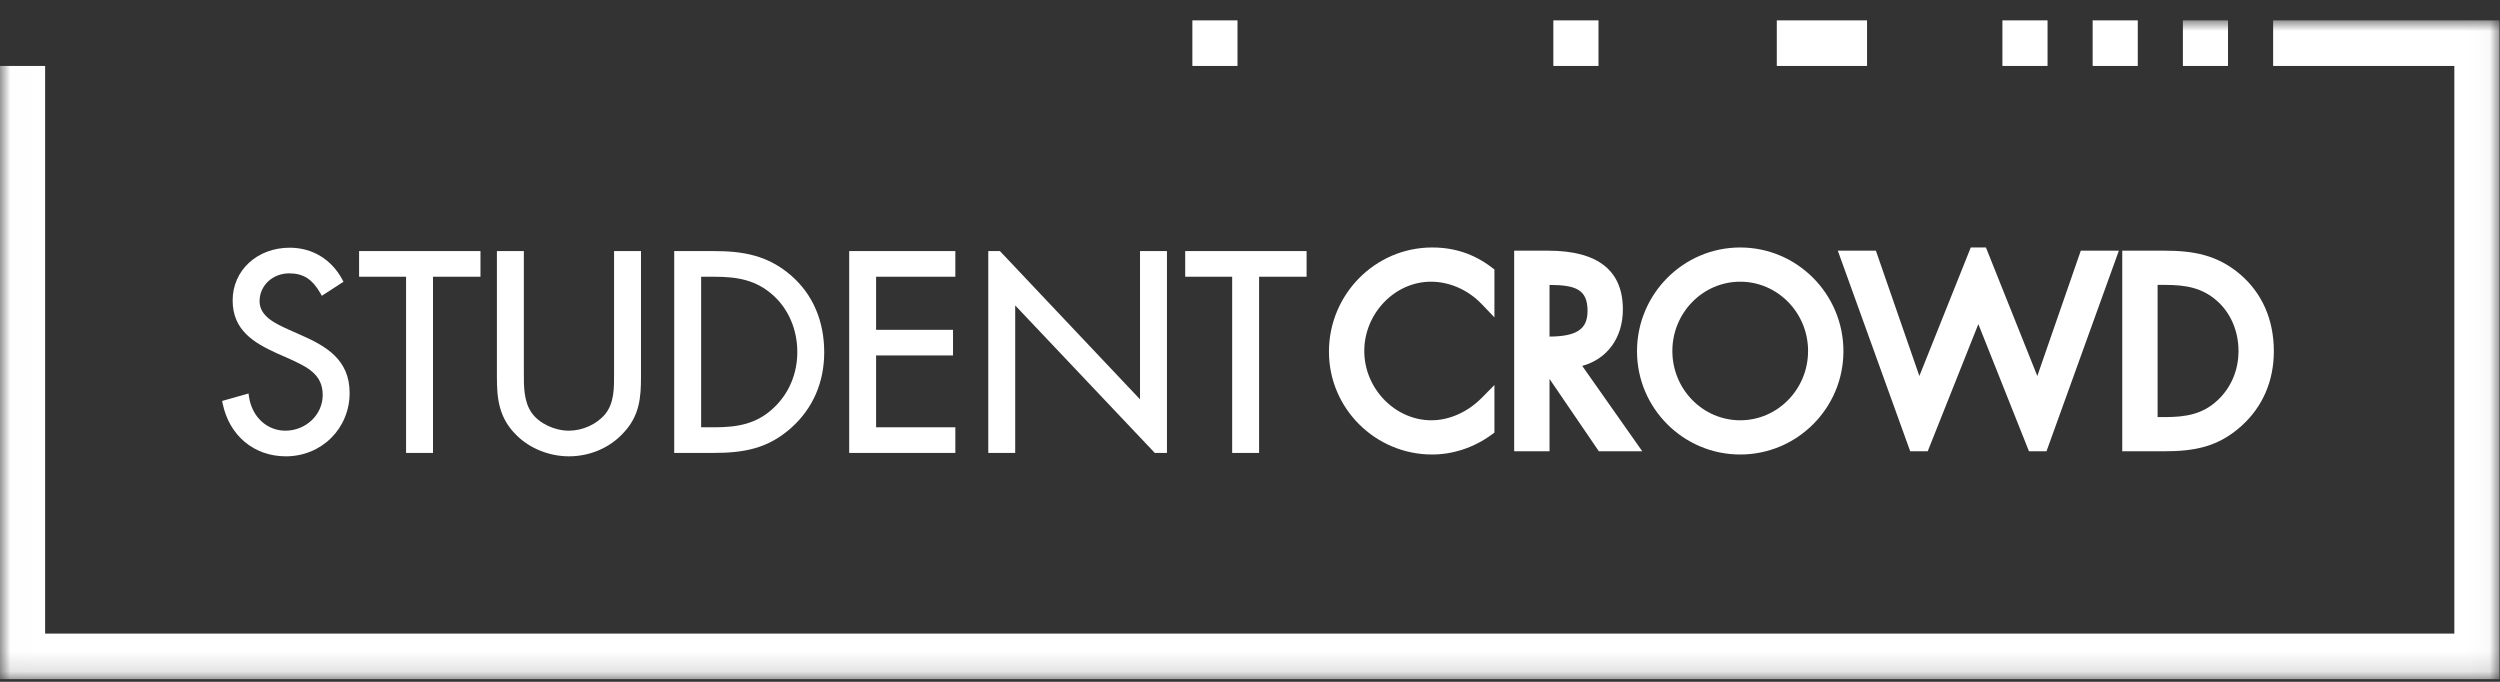 <?xml version="1.0" encoding="UTF-8" standalone="no"?>
<svg width="121px" height="33px" viewBox="0 0 121 33" version="1.1" xmlns="http://www.w3.org/2000/svg" xmlns:xlink="http://www.w3.org/1999/xlink" xmlns:sketch="http://www.bohemiancoding.com/sketch/ns">
    <rect x="0" y="0" width="121" height="33" fill="#333333" stroke="none"/>
    <!-- Generator: Sketch 3.0.4 (8053) - http://www.bohemiancoding.com/sketch -->
    <title>StudentCrowd-RGB-Long</title>
    <desc>Created with Sketch.</desc>
    <defs>
        <path id="path-1" d="M0.008,-0.014 L120.974,-0.014 L120.974,31.871 L0.008,31.871 L0.008,-0.014 Z"></path>
    </defs>
    <g id="Page-1" stroke="none" stroke-width="1" fill="none" fill-rule="evenodd" sketch:type="MSPage">
        <g id="StudentCrowd-RGB-Long" sketch:type="MSLayerGroup" transform="translate(0, 1)">
            <path d="M101.284,-0.014 L103.468,-0.014 L103.468,2.192 L101.284,2.192 L101.284,-0.014 Z" id="Fill-1" fill="#FFFFFF" sketch:type="MSShapeGroup"></path>
            <path d="M96.917,-0.014 L99.101,-0.014 L99.101,2.192 L96.917,2.192 L96.917,-0.014 Z" id="Fill-2" fill="#FFFFFF" sketch:type="MSShapeGroup"></path>
            <path d="M85.997,-0.014 L90.365,-0.014 L90.365,2.192 L85.997,2.192 L85.997,-0.014 Z" id="Fill-3" fill="#FFFFFF" sketch:type="MSShapeGroup"></path>
            <path d="M75.182,-0.014 L77.367,-0.014 L77.367,2.192 L75.182,2.192 L75.182,-0.014 Z" id="Fill-4" fill="#FFFFFF" sketch:type="MSShapeGroup"></path>
            <path d="M57.711,-0.014 L59.895,-0.014 L59.895,2.192 L57.711,2.192 L57.711,-0.014 Z" id="Fill-5" fill="#FFFFFF" sketch:type="MSShapeGroup"></path>
            <g id="Group-9">
                <mask id="mask-2" sketch:name="Clip 7" fill="white">
                    <use xlink:href="#path-1"></use>
                </mask>
                <g id="Clip-7"></g>
                <path d="M105.652,-0.014 L107.836,-0.014 L107.836,2.192 L105.652,2.192 L105.652,-0.014 Z" id="Fill-6" fill="#FFFFFF" sketch:type="MSShapeGroup" mask="url(#mask-2)"></path>
                <path d="M120.94,-0.014 L110.02,-0.014 L110.02,2.192 L118.79,2.192 L118.79,29.666 L2.184,29.666 L2.184,2.192 L0,2.192 L0,31.871 L120.974,31.871 L120.974,-0.014 L120.94,-0.014" id="Fill-8" fill="#FFFFFF" sketch:type="MSShapeGroup" mask="url(#mask-2)"></path>
            </g>
            <path d="M69.316,10.978 C66.562,10.978 64.321,13.241 64.321,16.024 C64.321,18.766 66.562,20.998 69.316,20.998 C70.325,20.998 71.342,20.66 72.181,20.047 L72.33,19.939 L72.33,17.636 L71.716,18.257 C71.034,18.947 70.146,19.342 69.281,19.342 C67.52,19.342 66.031,17.806 66.031,15.988 C66.031,14.171 67.508,12.634 69.257,12.634 C70.159,12.634 71.053,13.028 71.712,13.715 L72.33,14.361 L72.33,12.041 L72.185,11.932 C71.334,11.29 70.396,10.978 69.316,10.978" id="Fill-10" fill="#FFFFFF" sketch:type="MSShapeGroup"></path>
            <path d="M76.837,14.046 C76.837,14.931 76.319,15.281 74.997,15.291 L74.997,12.79 C76.243,12.796 76.837,12.996 76.837,14.046 L76.837,14.046 Z M78.547,13.974 C78.547,12.089 77.331,11.133 74.931,11.133 L73.286,11.133 L73.286,20.842 L74.997,20.842 L74.997,17.341 L77.385,20.842 L79.486,20.842 L76.58,16.71 C77.793,16.374 78.547,15.353 78.547,13.974 L78.547,13.974 Z" id="Fill-11" fill="#FFFFFF" sketch:type="MSShapeGroup"></path>
            <path d="M84.226,19.342 C82.415,19.342 80.942,17.837 80.942,15.988 C80.942,14.139 82.415,12.634 84.226,12.634 C86.038,12.634 87.511,14.139 87.511,15.988 C87.511,17.837 86.038,19.342 84.226,19.342 L84.226,19.342 Z M84.226,10.978 C81.472,10.978 79.231,13.231 79.231,16 C79.231,18.756 81.472,20.998 84.226,20.998 C86.981,20.998 89.222,18.756 89.222,16 C89.222,13.231 86.981,10.978 84.226,10.978 L84.226,10.978 Z" id="Fill-12" fill="#FFFFFF" sketch:type="MSShapeGroup"></path>
            <path d="M104.787,19.187 L104.428,19.187 L104.428,12.789 L104.787,12.789 C105.778,12.789 106.585,12.922 107.31,13.569 C107.967,14.15 108.344,15.032 108.344,15.988 C108.344,16.909 107.99,17.749 107.348,18.357 C106.624,19.046 105.801,19.187 104.787,19.187 L104.787,19.187 Z M108.454,12.304 C107.327,11.332 106.159,11.133 104.752,11.133 L102.717,11.133 L102.717,20.842 L104.728,20.842 C106.205,20.842 107.348,20.638 108.483,19.619 C109.511,18.694 110.054,17.442 110.054,16 C110.054,14.492 109.501,13.215 108.454,12.304 L108.454,12.304 Z" id="Fill-13" fill="#FFFFFF" sketch:type="MSShapeGroup"></path>
            <path d="M92.897,17.198 L90.793,11.133 L88.95,11.133 L92.454,20.842 L93.301,20.842 L95.752,14.687 L98.202,20.842 L99.05,20.842 L102.553,11.133 L100.71,11.133 L98.606,17.198 L96.119,10.978 L95.385,10.978 L92.897,17.198" id="Fill-14" fill="#FFFFFF" sketch:type="MSShapeGroup"></path>
            <path d="M14.586,15.226 L13.956,14.946 C13.335,14.664 12.563,14.311 12.563,13.577 C12.563,12.821 13.193,12.23 13.997,12.23 C14.679,12.23 15.117,12.51 15.511,13.2 L15.577,13.316 L16.625,12.637 L16.569,12.532 C16.044,11.551 15.116,10.989 14.022,10.989 C12.447,10.989 11.26,12.086 11.26,13.539 C11.26,14.995 12.308,15.598 13.384,16.092 L14.001,16.363 C14.869,16.764 15.619,17.11 15.619,18.119 C15.619,19.071 14.807,19.845 13.81,19.845 C12.911,19.845 12.187,19.164 12.049,18.189 L12.029,18.044 L10.751,18.406 L10.775,18.523 C11.091,20.08 12.292,21.086 13.835,21.086 C15.566,21.086 16.922,19.738 16.922,18.018 C16.922,16.397 15.768,15.75 14.586,15.226" id="Fill-15" fill="#FFFFFF" sketch:type="MSShapeGroup"></path>
            <path d="M17.38,12.394 L19.654,12.394 L19.654,20.922 L20.957,20.922 L20.957,12.394 L23.255,12.394 L23.255,11.152 L17.38,11.152 L17.38,12.394" id="Fill-16" fill="#FFFFFF" sketch:type="MSShapeGroup"></path>
            <path d="M29.721,16.946 L29.721,17.092 C29.724,17.791 29.726,18.515 29.288,19.046 C28.887,19.531 28.2,19.845 27.537,19.845 C26.838,19.845 26.099,19.494 25.741,18.99 C25.351,18.449 25.352,17.708 25.354,17.055 L25.354,11.152 L24.05,11.152 L24.05,17.236 C24.05,18.244 24.124,19.221 25.013,20.078 C25.65,20.709 26.594,21.086 27.537,21.086 C28.55,21.086 29.508,20.675 30.164,19.962 C30.959,19.131 31.024,18.236 31.024,17.236 L31.024,11.152 L29.721,11.152 L29.721,16.946" id="Fill-17" fill="#FFFFFF" sketch:type="MSShapeGroup"></path>
            <path d="M34.57,19.681 L33.935,19.681 L33.935,12.394 L34.57,12.394 C35.676,12.394 36.582,12.544 37.409,13.282 C38.159,13.947 38.59,14.951 38.59,16.037 C38.59,17.084 38.187,18.041 37.455,18.732 C36.628,19.52 35.703,19.681 34.57,19.681 L34.57,19.681 Z M38.287,12.332 C37.152,11.353 35.966,11.152 34.532,11.152 L32.632,11.152 L32.632,20.922 L34.507,20.922 C36.011,20.922 37.172,20.716 38.314,19.69 C39.347,18.76 39.892,17.501 39.892,16.05 C39.892,14.531 39.338,13.244 38.287,12.332 L38.287,12.332 Z" id="Fill-18" fill="#FFFFFF" sketch:type="MSShapeGroup"></path>
            <path d="M41.101,20.922 L46.238,20.922 L46.238,19.681 L42.403,19.681 L42.403,16.203 L46.126,16.203 L46.126,14.963 L42.403,14.963 L42.403,12.394 L46.238,12.394 L46.238,11.152 L41.101,11.152 L41.101,20.922" id="Fill-19" fill="#FFFFFF" sketch:type="MSShapeGroup"></path>
            <path d="M57.364,12.394 L59.637,12.394 L59.637,20.922 L60.94,20.922 L60.94,12.394 L63.239,12.394 L63.239,11.152 L57.364,11.152 L57.364,12.394" id="Fill-20" fill="#FFFFFF" sketch:type="MSShapeGroup"></path>
            <path d="M55.177,11.152 L55.177,18.328 L48.396,11.152 L47.833,11.152 L47.833,20.922 L49.136,20.922 L49.136,13.783 L55.893,20.922 L56.481,20.922 L56.481,11.152 L55.177,11.152" id="Fill-21" fill="#FFFFFF" sketch:type="MSShapeGroup"></path>
        </g>
    </g>
</svg>